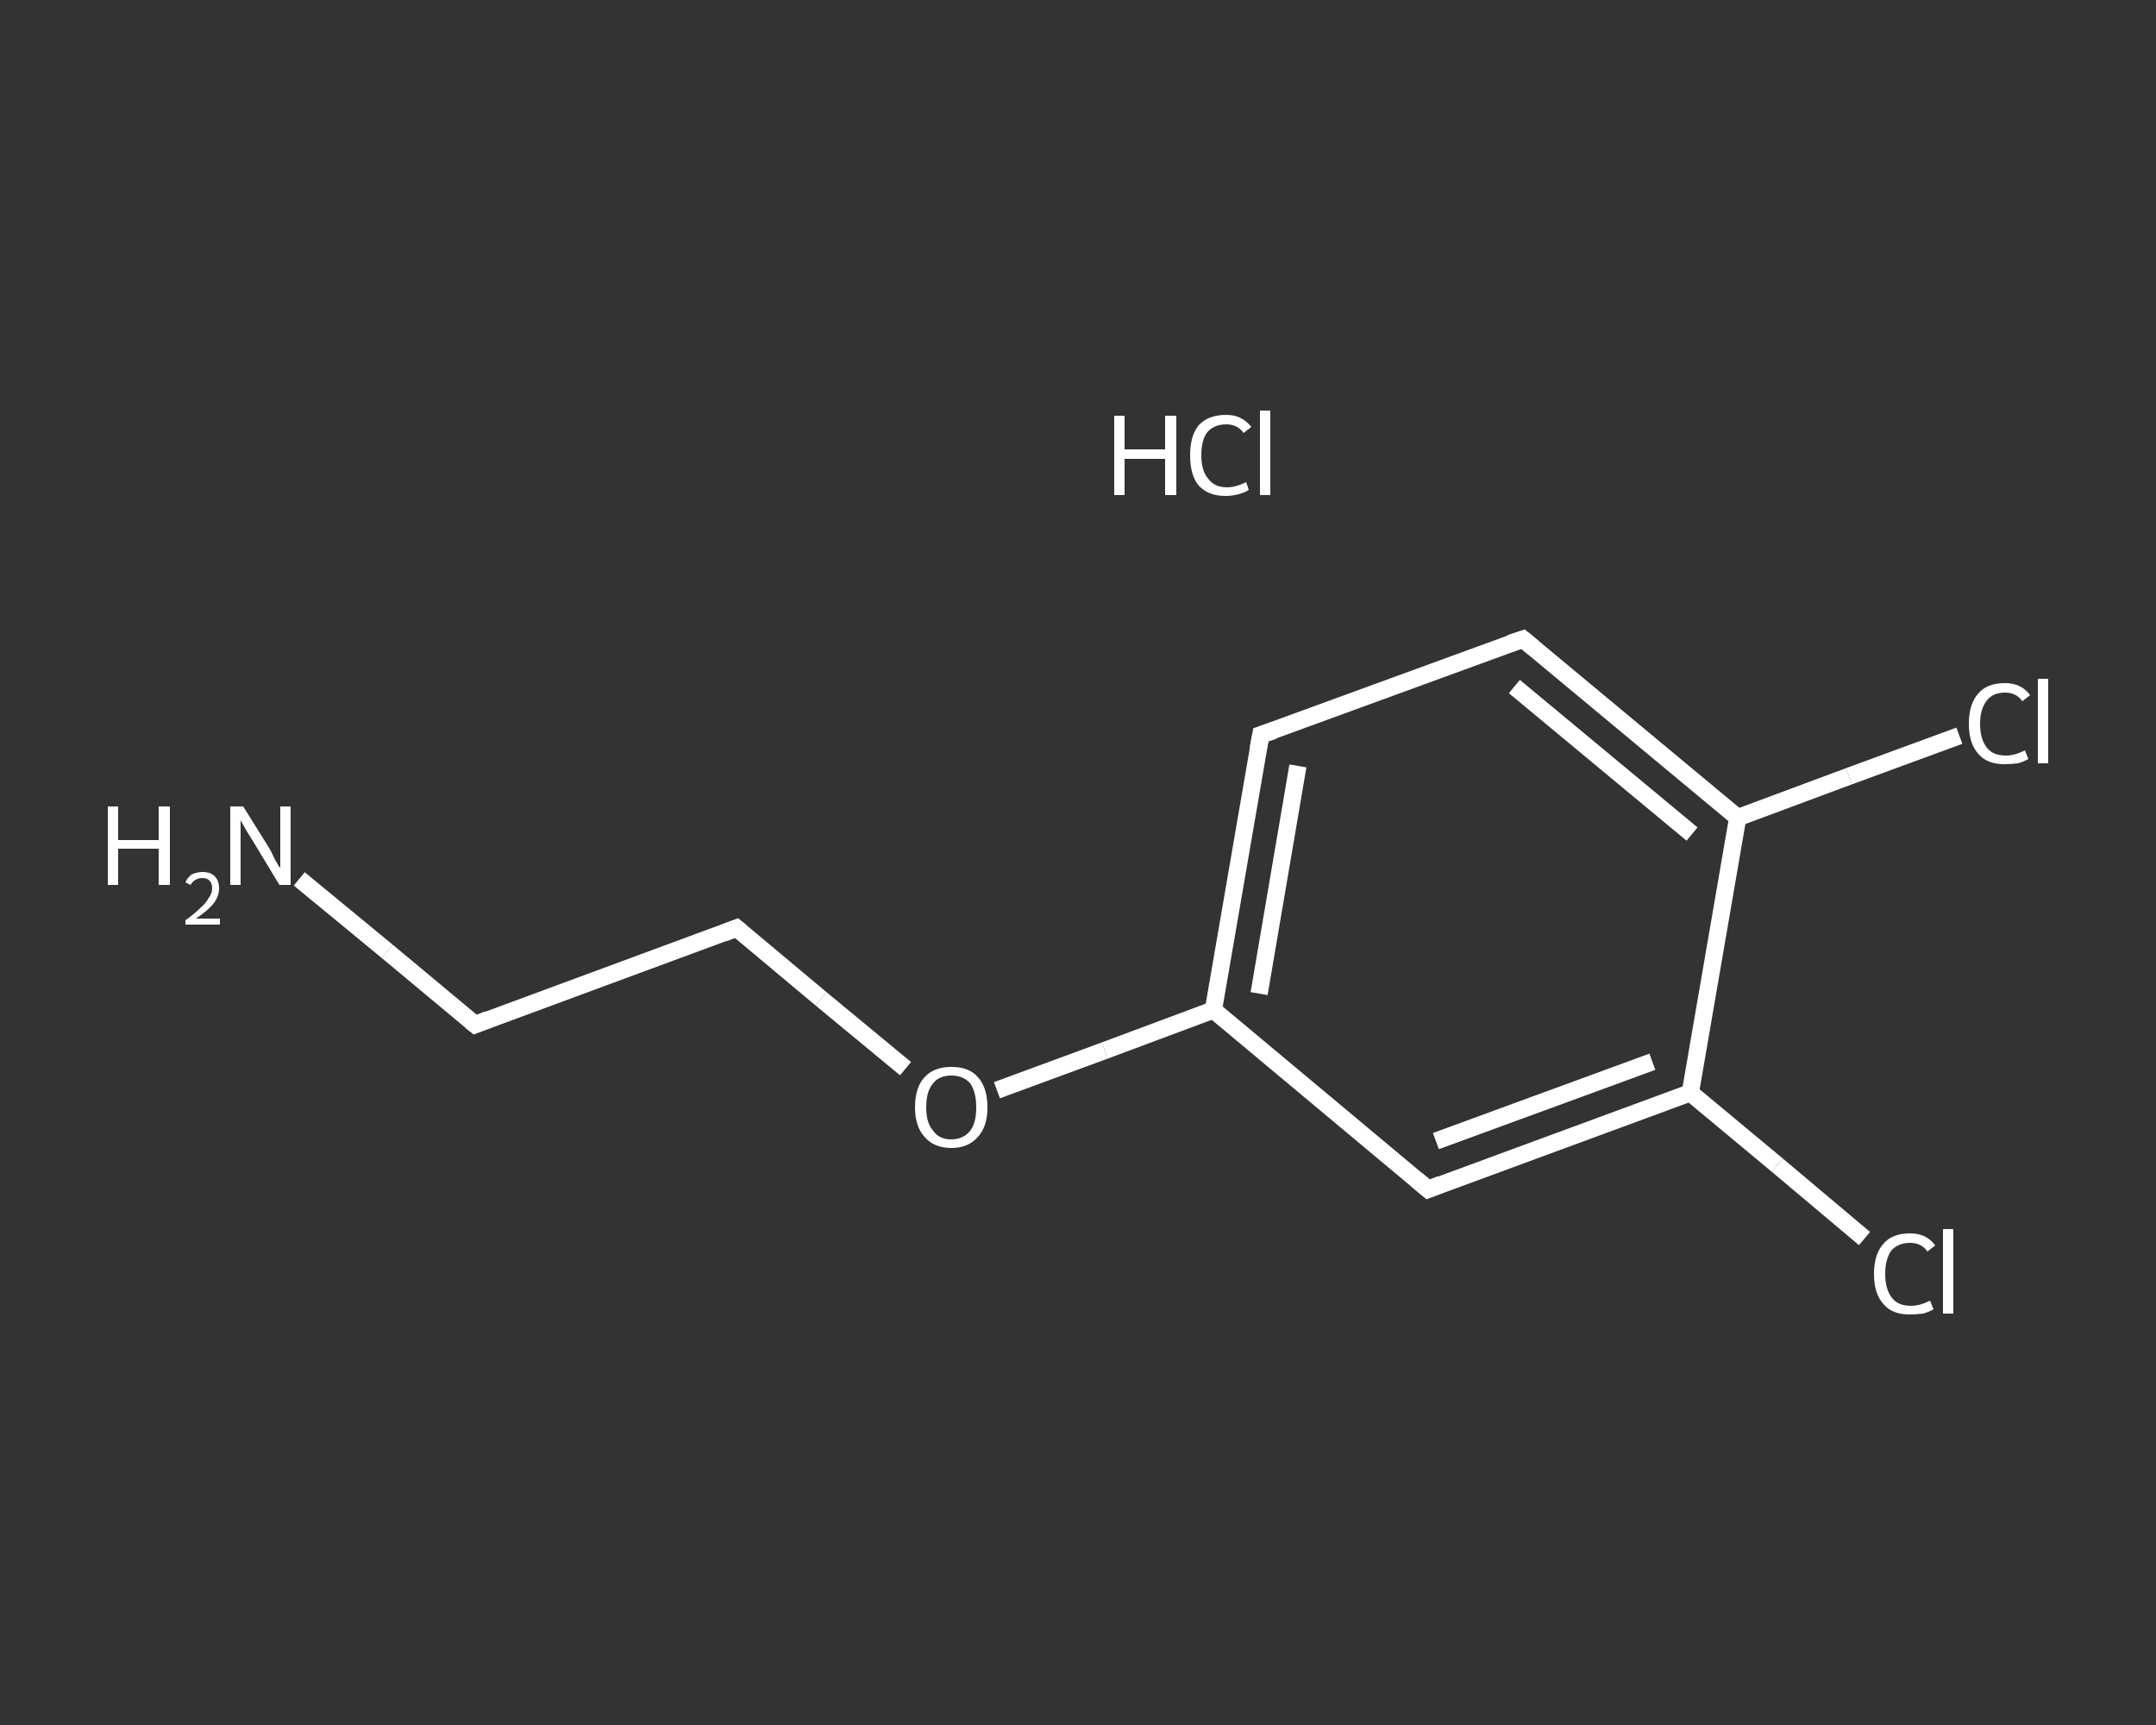<?xml version='1.0' encoding='iso-8859-1'?>
<svg version='1.1' baseProfile='full'
              xmlns='http://www.w3.org/2000/svg'
                      xmlns:rdkit='http://www.rdkit.org/xml'
                      xmlns:xlink='http://www.w3.org/1999/xlink'
                  xml:space='preserve'
width='250px' height='200px' viewBox='0 0 250 200'>
<rect x="0" y="0" width="250" height="200" fill="#333333" stroke="none"/>
<!-- END OF HEADER -->
<rect style='opacity:1.0;fill:transparent;stroke:none' width='250.0' height='200.0' x='0.0' y='0.0'> </rect>
<path class='bond-0 atom-1 atom-2' d='M 34.7,101.9 L 44.9,110.3' style='fill:none;fill-rule:evenodd;stroke:#FFFFFF;stroke-width:2.0px;stroke-linecap:butt;stroke-linejoin:miter;stroke-opacity:1' />
<path class='bond-0 atom-1 atom-2' d='M 44.9,110.3 L 55.1,118.8' style='fill:none;fill-rule:evenodd;stroke:#FFFFFF;stroke-width:2.0px;stroke-linecap:butt;stroke-linejoin:miter;stroke-opacity:1' />
<path class='bond-1 atom-2 atom-3' d='M 55.1,118.8 L 85.4,107.6' style='fill:none;fill-rule:evenodd;stroke:#FFFFFF;stroke-width:2.0px;stroke-linecap:butt;stroke-linejoin:miter;stroke-opacity:1' />
<path class='bond-2 atom-3 atom-4' d='M 85.4,107.6 L 95.2,115.8' style='fill:none;fill-rule:evenodd;stroke:#FFFFFF;stroke-width:2.0px;stroke-linecap:butt;stroke-linejoin:miter;stroke-opacity:1' />
<path class='bond-2 atom-3 atom-4' d='M 95.2,115.8 L 105.0,123.9' style='fill:none;fill-rule:evenodd;stroke:#FFFFFF;stroke-width:2.0px;stroke-linecap:butt;stroke-linejoin:miter;stroke-opacity:1' />
<path class='bond-3 atom-4 atom-5' d='M 115.6,126.4 L 128.1,121.8' style='fill:none;fill-rule:evenodd;stroke:#FFFFFF;stroke-width:2.0px;stroke-linecap:butt;stroke-linejoin:miter;stroke-opacity:1' />
<path class='bond-3 atom-4 atom-5' d='M 128.1,121.8 L 140.7,117.1' style='fill:none;fill-rule:evenodd;stroke:#FFFFFF;stroke-width:2.0px;stroke-linecap:butt;stroke-linejoin:miter;stroke-opacity:1' />
<path class='bond-4 atom-5 atom-6' d='M 140.7,117.1 L 146.2,85.2' style='fill:none;fill-rule:evenodd;stroke:#FFFFFF;stroke-width:2.0px;stroke-linecap:butt;stroke-linejoin:miter;stroke-opacity:1' />
<path class='bond-4 atom-5 atom-6' d='M 146.0,115.2 L 150.5,88.8' style='fill:none;fill-rule:evenodd;stroke:#FFFFFF;stroke-width:2.0px;stroke-linecap:butt;stroke-linejoin:miter;stroke-opacity:1' />
<path class='bond-5 atom-6 atom-7' d='M 146.2,85.2 L 176.6,74.1' style='fill:none;fill-rule:evenodd;stroke:#FFFFFF;stroke-width:2.0px;stroke-linecap:butt;stroke-linejoin:miter;stroke-opacity:1' />
<path class='bond-6 atom-7 atom-8' d='M 176.6,74.1 L 201.5,94.8' style='fill:none;fill-rule:evenodd;stroke:#FFFFFF;stroke-width:2.0px;stroke-linecap:butt;stroke-linejoin:miter;stroke-opacity:1' />
<path class='bond-6 atom-7 atom-8' d='M 175.6,79.6 L 196.2,96.7' style='fill:none;fill-rule:evenodd;stroke:#FFFFFF;stroke-width:2.0px;stroke-linecap:butt;stroke-linejoin:miter;stroke-opacity:1' />
<path class='bond-7 atom-8 atom-9' d='M 201.5,94.8 L 214.4,90.0' style='fill:none;fill-rule:evenodd;stroke:#FFFFFF;stroke-width:2.0px;stroke-linecap:butt;stroke-linejoin:miter;stroke-opacity:1' />
<path class='bond-7 atom-8 atom-9' d='M 214.4,90.0 L 227.2,85.3' style='fill:none;fill-rule:evenodd;stroke:#FFFFFF;stroke-width:2.0px;stroke-linecap:butt;stroke-linejoin:miter;stroke-opacity:1' />
<path class='bond-8 atom-8 atom-10' d='M 201.5,94.8 L 196.0,126.7' style='fill:none;fill-rule:evenodd;stroke:#FFFFFF;stroke-width:2.0px;stroke-linecap:butt;stroke-linejoin:miter;stroke-opacity:1' />
<path class='bond-9 atom-10 atom-11' d='M 196.0,126.7 L 206.1,135.1' style='fill:none;fill-rule:evenodd;stroke:#FFFFFF;stroke-width:2.0px;stroke-linecap:butt;stroke-linejoin:miter;stroke-opacity:1' />
<path class='bond-9 atom-10 atom-11' d='M 206.1,135.1 L 216.2,143.6' style='fill:none;fill-rule:evenodd;stroke:#FFFFFF;stroke-width:2.0px;stroke-linecap:butt;stroke-linejoin:miter;stroke-opacity:1' />
<path class='bond-10 atom-10 atom-12' d='M 196.0,126.7 L 165.6,137.9' style='fill:none;fill-rule:evenodd;stroke:#FFFFFF;stroke-width:2.0px;stroke-linecap:butt;stroke-linejoin:miter;stroke-opacity:1' />
<path class='bond-10 atom-10 atom-12' d='M 191.6,123.1 L 166.5,132.3' style='fill:none;fill-rule:evenodd;stroke:#FFFFFF;stroke-width:2.0px;stroke-linecap:butt;stroke-linejoin:miter;stroke-opacity:1' />
<path class='bond-11 atom-12 atom-5' d='M 165.6,137.9 L 140.7,117.1' style='fill:none;fill-rule:evenodd;stroke:#FFFFFF;stroke-width:2.0px;stroke-linecap:butt;stroke-linejoin:miter;stroke-opacity:1' />
<path d='M 54.6,118.4 L 55.1,118.8 L 56.6,118.2' style='fill:none;stroke:#FFFFFF;stroke-width:2.0px;stroke-linecap:butt;stroke-linejoin:miter;stroke-opacity:1;' />
<path d='M 83.9,108.2 L 85.4,107.6 L 85.9,108.0' style='fill:none;stroke:#FFFFFF;stroke-width:2.0px;stroke-linecap:butt;stroke-linejoin:miter;stroke-opacity:1;' />
<path d='M 145.9,86.8 L 146.2,85.2 L 147.7,84.7' style='fill:none;stroke:#FFFFFF;stroke-width:2.0px;stroke-linecap:butt;stroke-linejoin:miter;stroke-opacity:1;' />
<path d='M 175.1,74.6 L 176.6,74.1 L 177.8,75.1' style='fill:none;stroke:#FFFFFF;stroke-width:2.0px;stroke-linecap:butt;stroke-linejoin:miter;stroke-opacity:1;' />
<path d='M 167.1,137.3 L 165.6,137.9 L 164.3,136.8' style='fill:none;stroke:#FFFFFF;stroke-width:2.0px;stroke-linecap:butt;stroke-linejoin:miter;stroke-opacity:1;' />
<path class='atom-0' d='M 129.2 48.2
L 130.4 48.2
L 130.4 52.1
L 135.1 52.1
L 135.1 48.2
L 136.4 48.2
L 136.4 57.4
L 135.1 57.4
L 135.1 53.2
L 130.4 53.2
L 130.4 57.4
L 129.2 57.4
L 129.2 48.2
' fill='#FFFFFF'/>
<path class='atom-0' d='M 138.0 52.8
Q 138.0 50.5, 139.0 49.3
Q 140.1 48.1, 142.2 48.1
Q 144.0 48.1, 145.1 49.5
L 144.2 50.2
Q 143.5 49.2, 142.2 49.2
Q 140.8 49.2, 140.0 50.1
Q 139.3 51.0, 139.3 52.8
Q 139.3 54.6, 140.1 55.5
Q 140.8 56.5, 142.3 56.5
Q 143.3 56.5, 144.5 55.9
L 144.8 56.8
Q 144.4 57.1, 143.6 57.3
Q 142.9 57.5, 142.1 57.5
Q 140.1 57.5, 139.0 56.3
Q 138.0 55.1, 138.0 52.8
' fill='#FFFFFF'/>
<path class='atom-0' d='M 146.1 47.6
L 147.3 47.6
L 147.3 57.4
L 146.1 57.4
L 146.1 47.6
' fill='#FFFFFF'/>
<path class='atom-1' d='M 12.5 93.5
L 13.7 93.5
L 13.7 97.4
L 18.4 97.4
L 18.4 93.5
L 19.7 93.5
L 19.7 102.6
L 18.4 102.6
L 18.4 98.4
L 13.7 98.4
L 13.7 102.6
L 12.5 102.6
L 12.5 93.5
' fill='#FFFFFF'/>
<path class='atom-1' d='M 21.5 102.3
Q 21.7 101.8, 22.2 101.4
Q 22.8 101.1, 23.5 101.1
Q 24.4 101.1, 24.9 101.6
Q 25.4 102.1, 25.4 103.0
Q 25.4 103.9, 24.8 104.7
Q 24.1 105.6, 22.7 106.5
L 25.5 106.5
L 25.5 107.2
L 21.5 107.2
L 21.5 106.7
Q 22.6 105.9, 23.2 105.3
Q 23.9 104.7, 24.2 104.1
Q 24.6 103.6, 24.6 103.0
Q 24.6 102.4, 24.3 102.1
Q 24.0 101.8, 23.5 101.8
Q 23.0 101.8, 22.7 102.0
Q 22.3 102.2, 22.1 102.6
L 21.5 102.3
' fill='#FFFFFF'/>
<path class='atom-1' d='M 28.2 93.5
L 31.2 98.3
Q 31.5 98.8, 31.9 99.7
Q 32.4 100.6, 32.5 100.6
L 32.5 93.5
L 33.7 93.5
L 33.7 102.6
L 32.4 102.6
L 29.2 97.3
Q 28.8 96.7, 28.4 96.0
Q 28.0 95.3, 27.9 95.1
L 27.9 102.6
L 26.7 102.6
L 26.7 93.5
L 28.2 93.5
' fill='#FFFFFF'/>
<path class='atom-4' d='M 106.1 128.4
Q 106.1 126.1, 107.2 124.9
Q 108.3 123.7, 110.3 123.7
Q 112.4 123.7, 113.4 124.9
Q 114.5 126.1, 114.5 128.4
Q 114.5 130.6, 113.4 131.8
Q 112.3 133.1, 110.3 133.1
Q 108.3 133.1, 107.2 131.8
Q 106.1 130.6, 106.1 128.4
M 110.3 132.1
Q 111.7 132.1, 112.5 131.1
Q 113.2 130.2, 113.2 128.4
Q 113.2 126.6, 112.5 125.6
Q 111.7 124.7, 110.3 124.7
Q 108.9 124.7, 108.2 125.6
Q 107.4 126.5, 107.4 128.4
Q 107.4 130.2, 108.2 131.1
Q 108.9 132.1, 110.3 132.1
' fill='#FFFFFF'/>
<path class='atom-9' d='M 228.3 83.9
Q 228.3 81.6, 229.4 80.4
Q 230.4 79.2, 232.5 79.2
Q 234.4 79.2, 235.4 80.6
L 234.5 81.3
Q 233.8 80.3, 232.5 80.3
Q 231.1 80.3, 230.4 81.2
Q 229.6 82.2, 229.6 83.9
Q 229.6 85.7, 230.4 86.7
Q 231.1 87.6, 232.6 87.6
Q 233.6 87.6, 234.8 87.0
L 235.2 88.0
Q 234.7 88.3, 234.0 88.5
Q 233.2 88.6, 232.4 88.6
Q 230.4 88.6, 229.4 87.4
Q 228.3 86.2, 228.3 83.9
' fill='#FFFFFF'/>
<path class='atom-9' d='M 236.3 78.7
L 237.5 78.7
L 237.5 88.5
L 236.3 88.5
L 236.3 78.7
' fill='#FFFFFF'/>
<path class='atom-11' d='M 217.3 147.7
Q 217.3 145.4, 218.4 144.2
Q 219.4 143.0, 221.5 143.0
Q 223.4 143.0, 224.4 144.4
L 223.5 145.1
Q 222.8 144.1, 221.5 144.1
Q 220.1 144.1, 219.3 145.0
Q 218.6 146.0, 218.6 147.7
Q 218.6 149.5, 219.4 150.5
Q 220.1 151.4, 221.6 151.4
Q 222.6 151.4, 223.8 150.8
L 224.2 151.8
Q 223.7 152.1, 223.0 152.3
Q 222.2 152.4, 221.4 152.4
Q 219.4 152.4, 218.4 151.2
Q 217.3 150.0, 217.3 147.7
' fill='#FFFFFF'/>
<path class='atom-11' d='M 225.3 142.5
L 226.5 142.5
L 226.5 152.3
L 225.3 152.3
L 225.3 142.5
' fill='#FFFFFF'/>
</svg>
